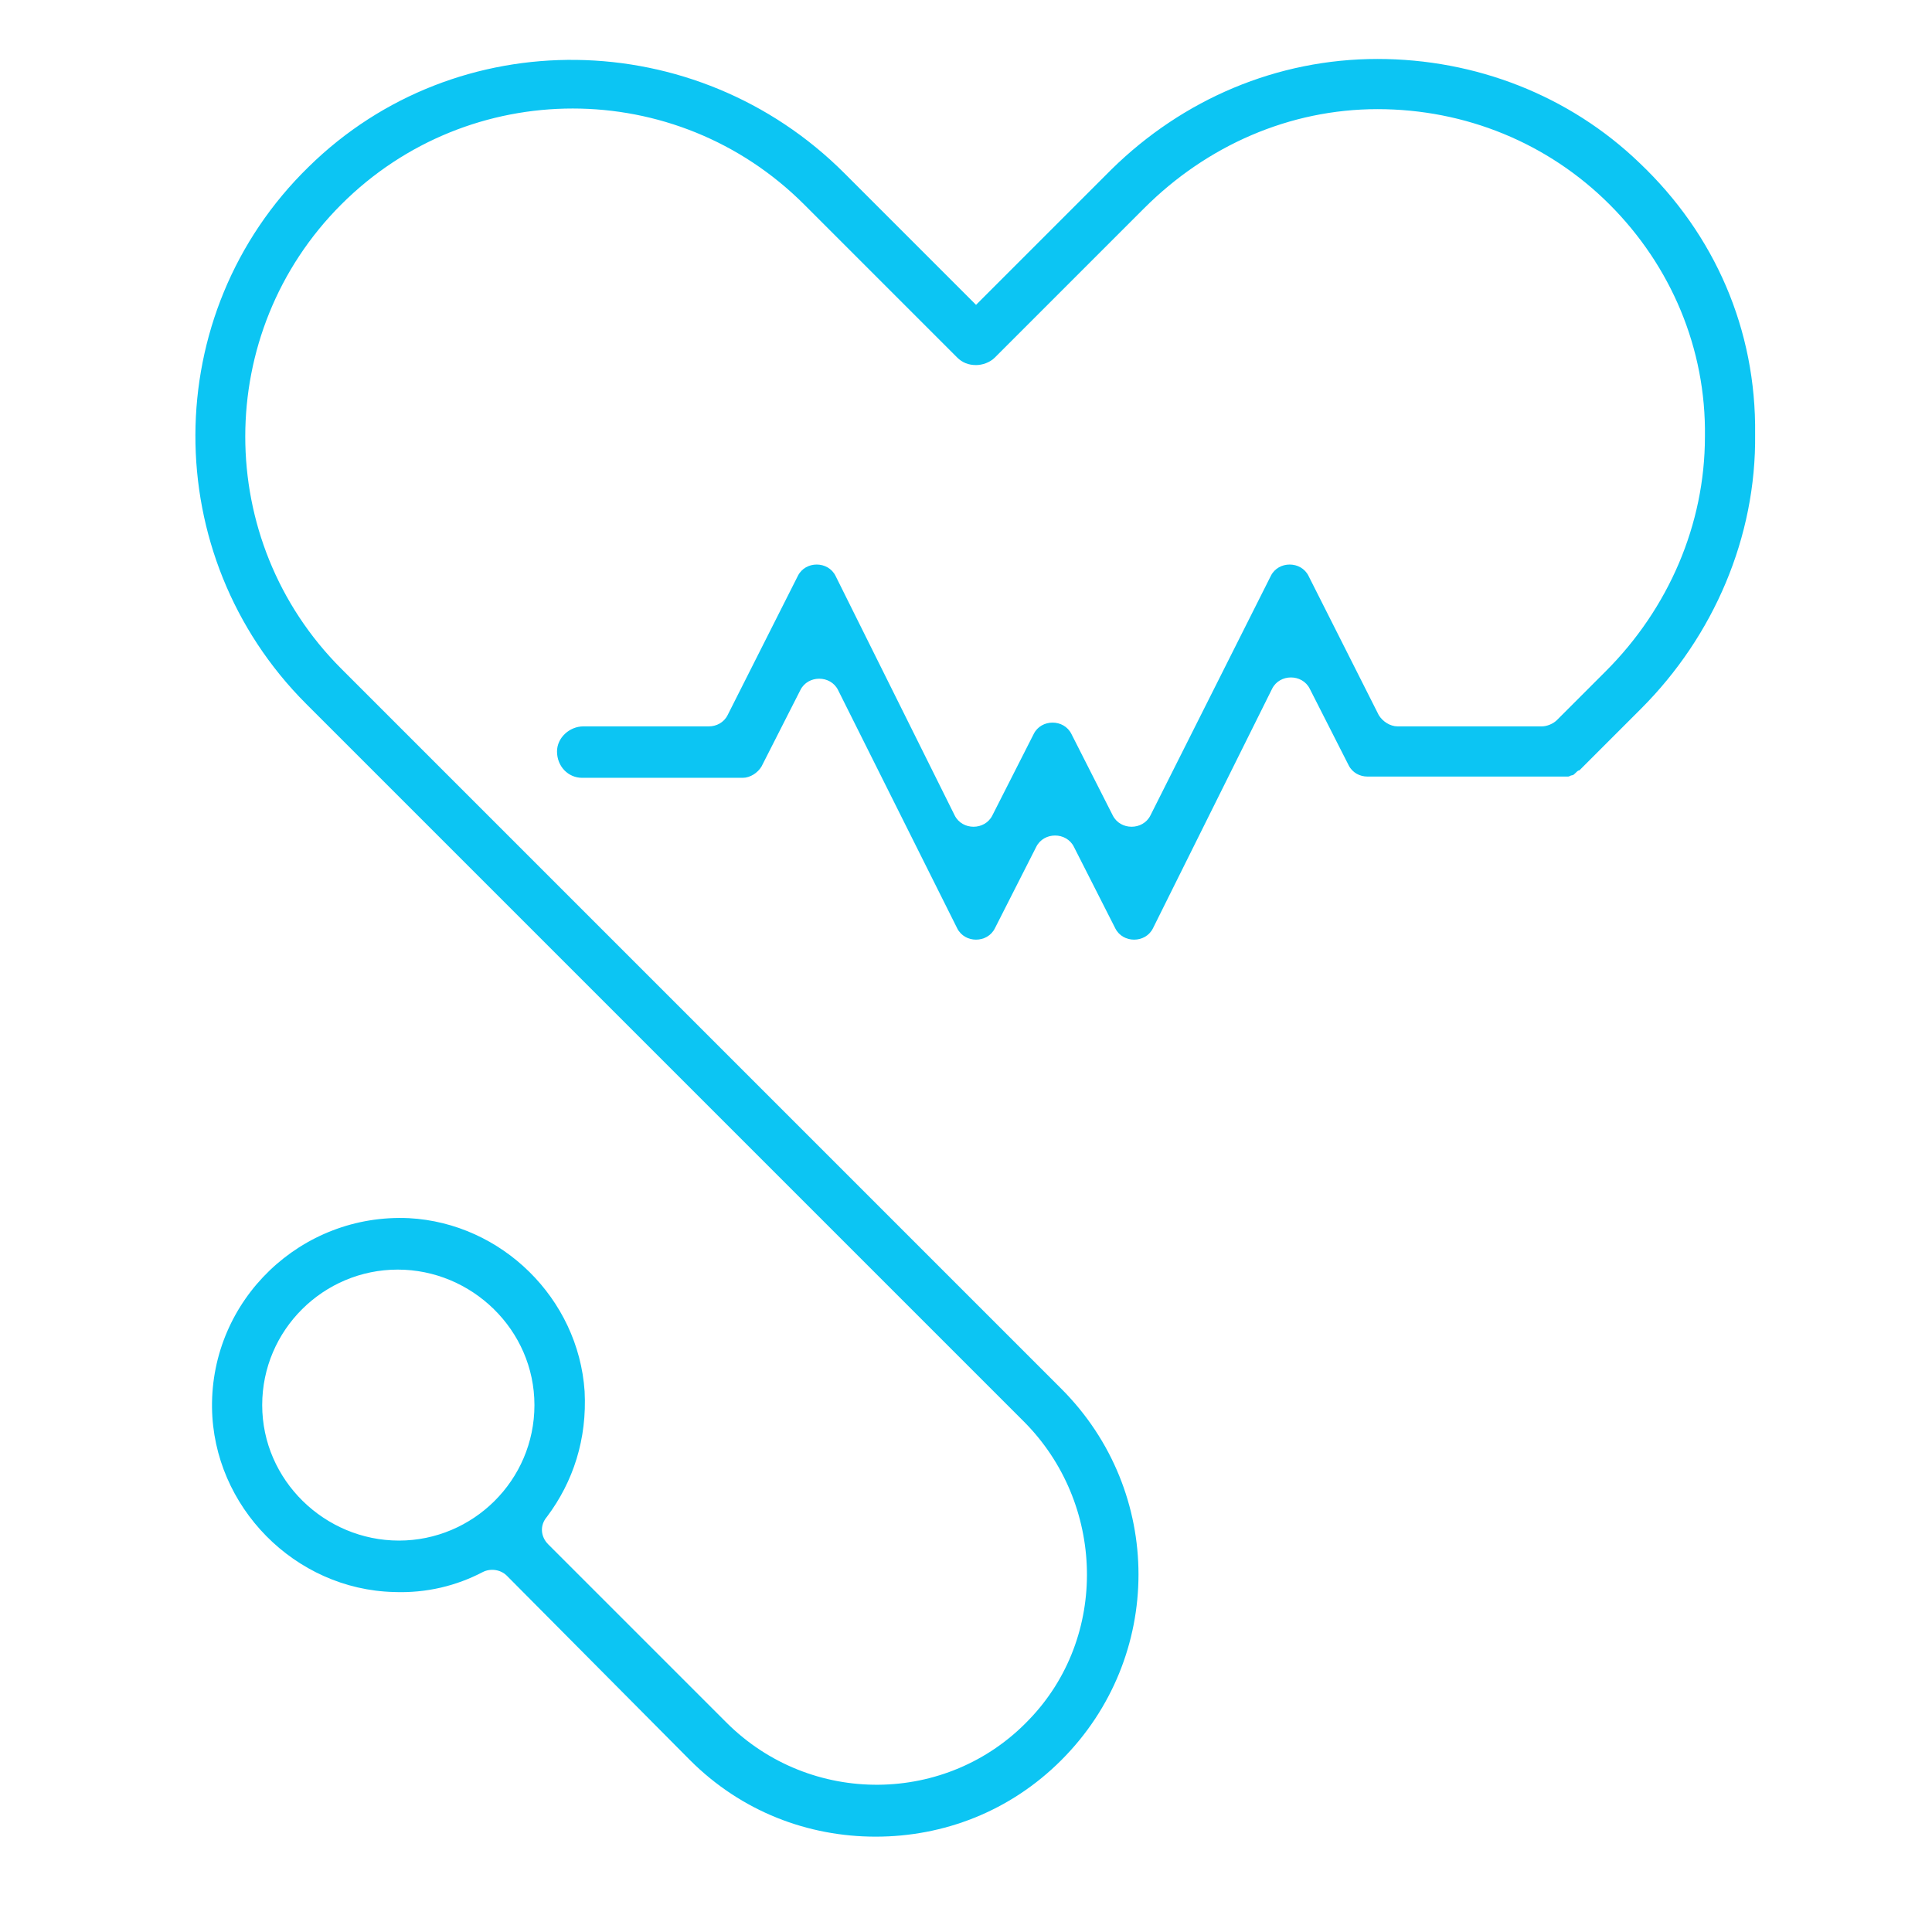 <?xml version="1.0" encoding="UTF-8"?>
<!-- Generator: Adobe Illustrator 25.3.1, SVG Export Plug-In . SVG Version: 6.00 Build 0)  -->
<svg xmlns="http://www.w3.org/2000/svg" xmlns:xlink="http://www.w3.org/1999/xlink" version="1.1" id="Layer_1" x="0px" y="0px" viewBox="0 0 154 154" style="enable-background:new 0 0 154 154;" xml:space="preserve">
<style type="text/css">
	.st0{fill:#FCFCFC;}
	.st1{fill:#FCFCFC;fill-opacity:0.4;}
	.st2{fill:#0CC5F3;}
	.st3{clip-path:url(#SVGID_2_);}
	.st4{fill:#D9D9D9;fill-opacity:0.4;}
</style>
<g>
	<g>
		<path class="st2" d="M130.7,13c-5.6-5.4-13.1-8.3-20.9-8.3c-8,0-15.5,3.2-21.2,8.8L77.8,24.3L67.3,13.8C55.5,2,36.4,1.7,24.6,13.3    c-12,11.7-12,31-0.2,42.8l57.2,57.2c6.5,6.5,6.8,17.2,0.4,23.8c-6.5,6.8-17.4,6.9-24.1,0.2l-14.2-14.2c-0.6-0.6-0.7-1.5-0.1-2.2    c2.1-2.8,3.2-6.2,3-10c-0.5-7.4-6.6-13.4-14-13.8c-8.6-0.4-15.8,6.5-15.7,15.1c0.1,7.9,6.6,14.5,14.5,14.7c2.6,0.1,5-0.5,7.1-1.6    c0.6-0.3,1.4-0.2,1.9,0.3L55,140.3c4.1,4.1,9.4,6.1,14.8,6.1c5.4,0,10.7-2,14.8-6.1c8.2-8.2,8.2-21.4,0-29.6L27.2,53.3    C17,43.1,17,26.5,27.2,16.3c10.2-10.2,26.7-10.2,36.9,0l12.2,12.2c0.4,0.4,0.9,0.6,1.5,0.6c0.5,0,1.1-0.2,1.5-0.6l11.9-11.9    c5-5,11.6-7.9,18.6-7.9c7,0,13.6,2.7,18.5,7.6c4.9,4.9,7.7,11.5,7.6,18.5c0,7-2.9,13.7-7.9,18.7l-3.9,3.9    c-0.3,0.3-0.8,0.5-1.2,0.5h-11.5c-0.6,0-1.2-0.4-1.5-0.9l-5.6-11.1c-0.6-1.2-2.4-1.2-3,0l-9.6,19.1c-0.6,1.2-2.4,1.2-3,0l-3.3-6.5    c-0.6-1.2-2.4-1.2-3,0l-3.3,6.5c-0.6,1.2-2.4,1.2-3,0l-9.5-19.1c-0.6-1.2-2.4-1.2-3,0l-5.6,11.1c-0.3,0.6-0.9,0.9-1.5,0.9H46.5    c-1.1,0-2.1,0.9-2.1,2c0,1.2,0.9,2.1,2,2.1h12.8c0.6,0,1.2-0.4,1.5-0.9l3.1-6.1c0.6-1.2,2.4-1.2,3,0L76.3,74c0.6,1.2,2.4,1.2,3,0    l3.3-6.5c0.6-1.2,2.4-1.2,3,0l3.3,6.5c0.6,1.2,2.4,1.2,3,0l9.5-19.1c0.6-1.2,2.4-1.2,3,0l3.1,6.1c0.3,0.6,0.9,0.9,1.5,0.9h15.6    c0,0,0,0,0,0c0.1,0,0.2,0,0.4,0c0,0,0,0,0,0c0.1,0,0.2-0.1,0.3-0.1c0,0,0,0,0,0c0.1,0,0.2-0.1,0.3-0.2c0,0,0,0,0,0    c0.1-0.1,0.2-0.2,0.3-0.2c0,0,0,0,0,0l4.9-4.9c5.8-5.8,9.2-13.7,9.1-21.9C140,26.3,136.7,18.7,130.7,13z M20.9,112    c0-6,4.9-10.8,10.8-10.8S42.6,106,42.6,112c0,6-4.9,10.8-10.8,10.8S20.9,118,20.9,112z"></path>
	</g>
</g>
</svg>
